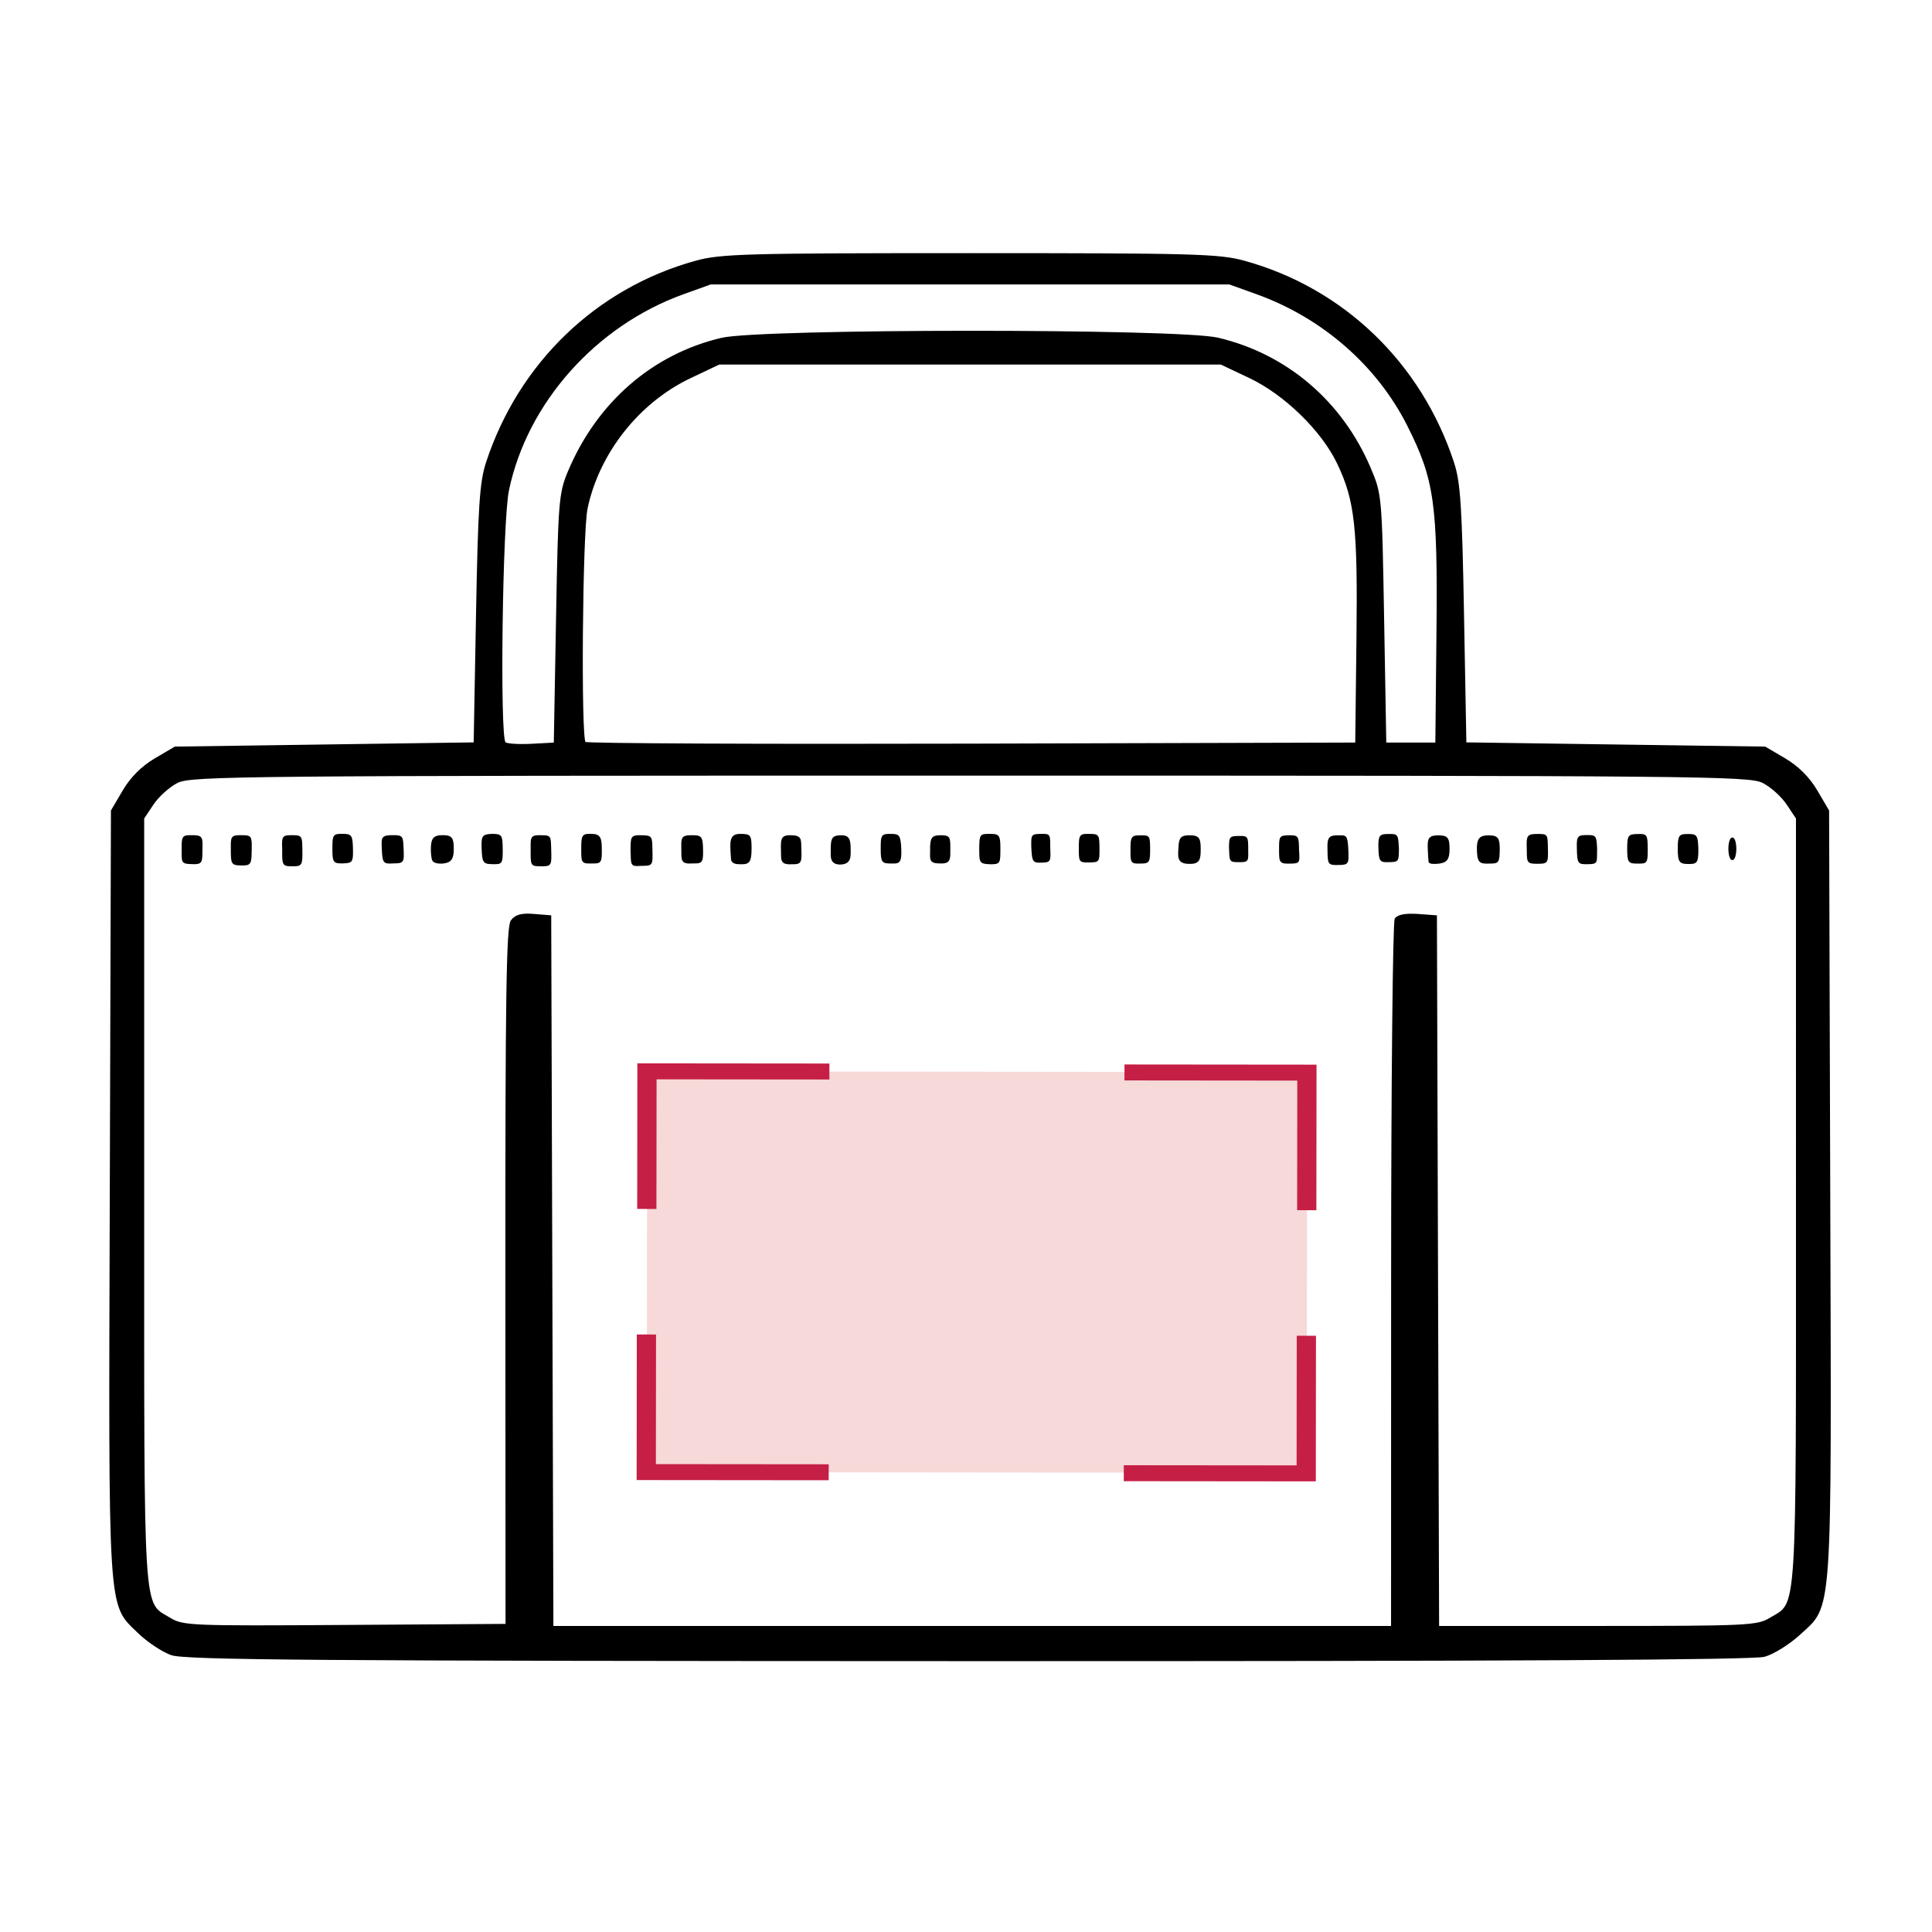 <?xml version="1.0" encoding="UTF-8" standalone="no"?>
<!-- Created with Inkscape (http://www.inkscape.org/) -->

<svg
   xmlns:osb="http://www.openswatchbook.org/uri/2009/osb"
   xmlns:dc="http://purl.org/dc/elements/1.1/"
   xmlns:cc="http://creativecommons.org/ns#"
   xmlns:rdf="http://www.w3.org/1999/02/22-rdf-syntax-ns#"
   xmlns:svg="http://www.w3.org/2000/svg"
   xmlns="http://www.w3.org/2000/svg"
   xmlns:xlink="http://www.w3.org/1999/xlink"
   xmlns:sodipodi="http://sodipodi.sourceforge.net/DTD/sodipodi-0.dtd"
   xmlns:inkscape="http://www.inkscape.org/namespaces/inkscape"
   width="1000"
   height="1000"
   viewBox="0 0 264.583 264.583"
   version="1.1"
   id="svg8"
   inkscape:version="0.92.4 (5da689c313, 2019-01-14)"
   sodipodi:docname="borsa frigo.svg"
   inkscape:export-filename="C:\Users\giulia\Desktop\portacomputer.png"
   inkscape:export-xdpi="535"
   inkscape:export-ydpi="535">
  <defs
     id="defs2">
    <linearGradient
       id="linearGradient1680"
       osb:paint="solid">
      <stop
         style="stop-color:#5e5e5e;stop-opacity:1;"
         offset="0"
         id="stop1678" />
    </linearGradient>
    <linearGradient
       id="linearGradient1674"
       osb:paint="solid">
      <stop
         style="stop-color:#000000;stop-opacity:1;"
         offset="0"
         id="stop1672" />
    </linearGradient>
    <linearGradient
       id="linearGradient852"
       osb:paint="solid">
      <stop
         style="stop-color:#000000;stop-opacity:1;"
         offset="0"
         id="stop850" />
    </linearGradient>
    <linearGradient
       id="linearGradient846"
       osb:paint="solid">
      <stop
         style="stop-color:#000000;stop-opacity:0;"
         offset="0"
         id="stop844" />
    </linearGradient>
    <linearGradient
       id="linearGradient1631"
       osb:paint="solid">
      <stop
         style="stop-color:#3d3d3d;stop-opacity:1;"
         offset="0"
         id="stop1629" />
    </linearGradient>
    <linearGradient
       id="linearGradient1576"
       osb:paint="solid">
      <stop
         style="stop-color:#c51f45;stop-opacity:1;"
         offset="0"
         id="stop1574" />
    </linearGradient>
    <linearGradient
       id="linearGradient935"
       osb:paint="solid">
      <stop
         style="stop-color:#6b6b6b;stop-opacity:1;"
         offset="0"
         id="stop933" />
    </linearGradient>
    <linearGradient
       id="linearGradient883"
       osb:paint="solid">
      <stop
         style="stop-color:#828282;stop-opacity:1;"
         offset="0"
         id="stop881" />
    </linearGradient>
    <linearGradient
       id="linearGradient871"
       osb:paint="solid">
      <stop
         style="stop-color:#747474;stop-opacity:1;"
         offset="0"
         id="stop869" />
    </linearGradient>
    <linearGradient
       id="linearGradient859"
       osb:paint="solid">
      <stop
         style="stop-color:#232323;stop-opacity:1;"
         offset="0"
         id="stop857" />
    </linearGradient>
    <linearGradient
       inkscape:collect="always"
       xlink:href="#linearGradient1674"
       id="linearGradient1676"
       x1="121.847"
       y1="134.323"
       x2="147.181"
       y2="134.323"
       gradientUnits="userSpaceOnUse" />
    <linearGradient
       inkscape:collect="always"
       xlink:href="#linearGradient1674"
       id="linearGradient1682"
       x1="121.847"
       y1="134.323"
       x2="147.181"
       y2="134.323"
       gradientUnits="userSpaceOnUse" />
    <linearGradient
       inkscape:collect="always"
       xlink:href="#linearGradient1674"
       id="linearGradient1684"
       gradientUnits="userSpaceOnUse"
       x1="121.847"
       y1="134.323"
       x2="147.181"
       y2="134.323"
       gradientTransform="matrix(2.183,0,0,2.183,-151.37,-155.423)" />
    <linearGradient
       inkscape:collect="always"
       xlink:href="#linearGradient1674"
       id="linearGradient1686"
       gradientUnits="userSpaceOnUse"
       x1="121.847"
       y1="134.323"
       x2="147.181"
       y2="134.323"
       gradientTransform="matrix(2.183,0,0,2.183,-151.37,-155.423)" />
  </defs>
  <sodipodi:namedview
     id="base"
     pagecolor="#ffffff"
     bordercolor="#666666"
     borderopacity="1.0"
     inkscape:pageopacity="0.0"
     inkscape:pageshadow="2"
     inkscape:zoom="0.7"
     inkscape:cx="733.90717"
     inkscape:cy="459.3977"
     inkscape:document-units="mm"
     inkscape:current-layer="layer1"
     showgrid="false"
     inkscape:window-width="1920"
     inkscape:window-height="1017"
     inkscape:window-x="-8"
     inkscape:window-y="-8"
     inkscape:window-maximized="1"
     units="px" />
  <g
     inkscape:label="Livello 1"
     inkscape:groupmode="layer"
     id="layer1"
     transform="translate(0,-32.417)">
    <g
       id="layer1-6"
       inkscape:label="Livello 1"
       transform="matrix(4.259,0,0,4.259,-283.94,-420.262)"
       style="fill:url(#linearGradient1676);fill-opacity:1;stroke:url(#linearGradient1682);stroke-width:0.023;stroke-linejoin:miter;stroke-miterlimit:18.5;stroke-dasharray:none;paint-order:markers stroke fill">
      <g
         id="g1654"
         transform="translate(37.542,0.621)"
         style="fill:url(#linearGradient1676);fill-opacity:1;stroke:url(#linearGradient1682);stroke-width:0.023;stroke-linejoin:miter;stroke-miterlimit:18.5;stroke-dasharray:none;paint-order:markers stroke fill">
        <path
           style="fill:url(#linearGradient1684);fill-opacity:1;stroke:url(#linearGradient1686);stroke-width:0.051;stroke-linejoin:miter;stroke-miterlimit:18.5;stroke-dasharray:none;paint-order:markers stroke fill"
           d="m 34.634,158.861 c -0.29,-0.103 -0.765,-0.421 -1.057,-0.705 -0.97,-0.948 -0.937,-0.413 -0.895,-14.161 l 0.037,-12.261 0.377,-0.641 c 0.244,-0.415 0.602,-0.773 1.017,-1.017 l 0.641,-0.377 4.814,-0.068 4.814,-0.068 0.076,-4.136 c 0.064,-3.478 0.115,-4.255 0.32,-4.882 1.048,-3.195 3.54,-5.593 6.724,-6.47 0.801,-0.221 1.61,-0.243 8.815,-0.243 7.205,0 8.015,0.022 8.815,0.243 3.184,0.877 5.676,3.275 6.724,6.47 0.206,0.627 0.257,1.404 0.32,4.882 l 0.076,4.136 4.814,0.068 4.814,0.068 0.641,0.377 c 0.415,0.244 0.773,0.602 1.017,1.017 l 0.377,0.641 0.037,12.261 c 0.042,13.899 0.087,13.249 -0.971,14.224 -0.329,0.303 -0.833,0.616 -1.121,0.696 -0.363,0.101 -8.188,0.144 -25.612,0.14 -21.018,-0.005 -25.175,-0.036 -25.616,-0.193 z m 10.768,-12.148 c -0.004,-8.981 0.03,-11.242 0.172,-11.436 0.129,-0.177 0.32,-0.23 0.714,-0.198 l 0.537,0.044 0.035,11.426 0.035,11.426 h 13.493 13.493 l 0.002,-11.29 c 0.001,-6.21 0.053,-11.37 0.115,-11.469 0.073,-0.115 0.324,-0.163 0.71,-0.136 l 0.597,0.043 0.035,11.426 0.035,11.426 5.119,-5.2e-4 c 4.838,-5.5e-4 5.143,-0.015 5.553,-0.265 0.902,-0.55 0.854,0.203 0.854,-13.405 V 131.977 l -0.308,-0.461 c -0.169,-0.253 -0.52,-0.568 -0.78,-0.698 -0.444,-0.223 -1.942,-0.237 -25.494,-0.237 -23.551,0 -25.049,0.013 -25.494,0.237 -0.26,0.13 -0.61,0.445 -0.78,0.698 L 33.737,131.977 v 12.328 c 0,13.608 -0.048,12.854 0.854,13.406 0.414,0.253 0.676,0.264 5.625,0.231 l 5.191,-0.034 z M 35.298,132.547 c 0.332,0 0.322,0.051 0.312,0.441 -5.92e-4,0.383 -0.003,0.441 -0.242,0.441 -0.4,-0.011 -0.373,-0.006 -0.375,-0.419 -0.003,-0.448 0.002,-0.467 0.305,-0.463 z m 1.276,0.412 c -0.003,-0.392 -0.009,-0.418 0.352,-0.411 0.257,0.005 0.276,0.02 0.269,0.405 -0.008,0.492 -0.006,0.521 -0.31,0.517 -0.301,-0.005 -0.312,-0.023 -0.311,-0.51 z m 1.652,0 c -0.021,-0.404 0.009,-0.411 0.291,-0.411 0.299,0 0.297,0.013 0.306,0.405 0.012,0.545 -0.009,0.544 -0.298,0.543 -0.297,-0.001 -0.304,-0.002 -0.299,-0.536 z m 1.614,-0.005 c 0,-0.434 0.012,-0.452 0.305,-0.45 0.263,0.005 0.296,0.022 0.305,0.45 0.009,0.44 -0.012,0.434 -0.305,0.45 -0.281,0.002 -0.305,-0.015 -0.305,-0.45 z m 1.587,-0.034 c -0.011,-0.309 -0.023,-0.371 0.319,-0.373 0.321,-10e-4 0.315,0.017 0.332,0.407 0.019,0.433 0.019,0.447 -0.305,0.45 -0.315,0.02 -0.324,0.005 -0.346,-0.484 z m 1.628,0.415 c -0.036,-0.06 -0.057,-0.262 -0.047,-0.449 0.015,-0.264 0.092,-0.339 0.351,-0.339 0.279,0 0.332,0.066 0.333,0.407 4.08e-4,0.311 -0.067,0.417 -0.286,0.449 -0.157,0.023 -0.316,-0.006 -0.351,-0.068 z m 1.584,-0.356 c -0.014,-0.418 -0.006,-0.461 0.322,-0.475 0.278,0.011 0.299,0.017 0.304,0.441 0.006,0.493 -0.014,0.484 -0.275,0.484 -0.299,-0.006 -0.331,-0.013 -0.351,-0.45 z m 1.577,-0.006 c -0.009,-0.41 -0.003,-0.431 0.339,-0.424 0.263,0.006 0.258,0.013 0.269,0.405 0.015,0.548 0.027,0.544 -0.326,0.542 -0.293,-0.002 -0.285,-0.009 -0.283,-0.523 z m 1.626,-0.017 c 0,-0.434 0.019,-0.458 0.305,-0.45 0.275,-0.002 0.301,0.131 0.305,0.45 0.006,0.458 -0.018,0.453 -0.305,0.45 -0.311,0.009 -0.305,-0.015 -0.305,-0.45 z m 1.586,0.061 c 0.001,-0.434 -0.006,-0.474 0.312,-0.468 0.334,0.006 0.331,0.022 0.339,0.405 0.012,0.546 0.026,0.525 -0.349,0.529 -0.315,0.022 -0.287,0.005 -0.303,-0.466 z m 1.631,-0.141 c -0.009,-0.29 0.036,-0.328 0.309,-0.327 0.28,0.001 0.331,0.009 0.339,0.407 0.01,0.447 -0.02,0.451 -0.292,0.449 -0.397,0.022 -0.349,-0.051 -0.356,-0.528 z m 1.582,0.171 c -0.024,-0.416 0.017,-0.551 0.322,-0.541 0.275,0.009 0.304,0.017 0.304,0.441 0,0.396 -0.05,0.484 -0.275,0.484 -0.152,0 -0.288,0.006 -0.333,-0.114 z m 1.627,0.188 c -0.009,-0.569 -0.054,-0.691 0.289,-0.686 0.338,0.005 0.301,0.106 0.312,0.441 0.014,0.4 -0.003,0.441 -0.242,0.441 -0.156,0 -0.352,0.032 -0.359,-0.196 z m 1.597,-0.233 c -0.005,-0.381 0.037,-0.452 0.319,-0.452 0.209,0 0.269,0.091 0.269,0.405 0,0.228 0.039,0.477 -0.304,0.485 -0.331,0.006 -0.282,-0.25 -0.284,-0.438 z m 1.606,-0.045 c 0,-0.434 0.011,-0.454 0.305,-0.45 0.241,0.002 0.284,0.011 0.305,0.45 0.021,0.481 -0.066,0.451 -0.305,0.45 -0.271,-3.5e-4 -0.305,-0.015 -0.305,-0.45 z m 1.588,-0.068 c 0.015,-0.266 0.044,-0.339 0.311,-0.339 0.286,0 0.288,0.046 0.288,0.39 0,0.313 0.027,0.459 -0.241,0.466 -0.443,0.006 -0.349,-0.089 -0.357,-0.516 z m 1.58,0.053 c 0.007,-0.439 0.012,-0.437 0.325,-0.436 0.263,0.001 0.306,0.017 0.304,0.441 -0.003,0.472 0.011,0.487 -0.315,0.484 -0.33,-0.013 -0.309,-0.051 -0.314,-0.489 z m 1.674,-0.041 c -0.004,-0.389 -0.018,-0.386 0.288,-0.395 0.28,-0.005 0.269,-8.5e-4 0.27,0.406 0.017,0.448 0.028,0.459 -0.261,0.468 -0.263,0.009 -0.274,-0.024 -0.297,-0.479 z m 1.529,0.035 c -0.003,-0.434 0.028,-0.432 0.308,-0.429 0.299,0.002 0.299,0.006 0.305,0.448 0,0.418 0.002,0.411 -0.308,0.418 -0.311,0.002 -0.304,0.002 -0.306,-0.438 z m 1.661,0.068 c -0.005,-0.454 0.034,-0.451 0.315,-0.451 0.256,-3.7e-4 0.261,0.002 0.265,0.405 0,0.449 -0.016,0.45 -0.315,0.451 -0.256,0.005 -0.269,-0.009 -0.265,-0.405 z m 1.544,-0.11 c 0.015,-0.266 0.057,-0.343 0.323,-0.343 0.286,0 0.339,0.063 0.339,0.407 0,0.313 -0.011,0.468 -0.327,0.461 -0.404,0.005 -0.352,-0.208 -0.336,-0.525 z m 1.623,0.011 c 0.006,-0.325 0.006,-0.328 0.316,-0.333 0.239,0 0.25,0.009 0.251,0.377 1.97e-4,0.4 0.042,0.419 -0.298,0.415 -0.267,-0.005 -0.253,-1.5e-4 -0.269,-0.459 z m 1.889,-0.354 c 0.299,-0.002 0.306,0.005 0.312,0.441 0.026,0.4 0.026,0.407 -0.196,0.417 -0.391,0.013 -0.395,8.9e-4 -0.395,-0.416 -2.62e-4,-0.429 0.002,-0.432 0.28,-0.442 z m 1.278,0.419 c -0.017,-0.407 0.066,-0.418 0.349,-0.418 0.209,0 0.244,-0.02 0.269,0.405 0.017,0.473 0.033,0.493 -0.29,0.498 -0.325,0.005 -0.322,-9.2e-4 -0.328,-0.486 z m 1.964,0.393 c -0.298,0.009 -0.316,0.006 -0.328,-0.504 0,-0.331 0.046,-0.348 0.305,-0.35 0.281,-0.002 0.281,-0.005 0.305,0.448 -0.004,0.4 -0.002,0.4 -0.282,0.406 z m 1.286,0.013 c -0.007,-0.043 -0.02,-0.245 -0.027,-0.45 -0.011,-0.309 0.043,-0.373 0.319,-0.373 0.279,0 0.332,0.066 0.332,0.407 0,0.319 -0.066,0.416 -0.305,0.45 -0.168,0.024 -0.311,0.009 -0.319,-0.034 z m 1.554,-0.484 c 0.015,-0.264 0.092,-0.339 0.351,-0.339 0.279,0 0.332,0.066 0.333,0.407 -0.004,0.439 -0.029,0.447 -0.286,0.449 -0.336,0.011 -0.398,0.001 -0.398,-0.516 z m 1.604,0.07 c -0.013,-0.415 -0.009,-0.454 0.328,-0.454 0.297,0.002 0.291,-0.002 0.3,0.406 0.009,0.489 0.022,0.501 -0.313,0.502 -0.333,0.001 -0.309,-0.035 -0.315,-0.454 z m 1.61,-0.03 c -0.011,-0.381 0.032,-0.388 0.315,-0.388 0.252,0 0.269,0.006 0.286,0.414 -0.013,0.449 0.045,0.466 -0.276,0.471 -0.306,0.005 -0.312,-0.002 -0.325,-0.496 z m 1.619,0.028 c 0,-0.434 0.034,-0.442 0.305,-0.45 0.299,-0.009 0.297,0.011 0.305,0.45 0,0.46 -0.011,0.451 -0.305,0.45 -0.271,-2.9e-4 -0.305,-0.015 -0.305,-0.45 z m 1.627,0 c 0,-0.434 0.034,-0.45 0.305,-0.45 0.256,-1.9e-4 0.292,0.011 0.305,0.45 0.004,0.447 -0.04,0.463 -0.284,0.463 -0.271,-3.4e-4 -0.327,-0.028 -0.327,-0.463 z m 1.627,0 c 0,-0.186 0.046,-0.339 0.102,-0.339 0.056,0 0.102,0.153 0.102,0.339 0,0.186 -0.046,0.339 -0.102,0.339 -0.056,0 -0.102,-0.153 -0.102,-0.339 z M 47.031,125.568 c 0.067,-3.763 0.09,-4.044 0.379,-4.732 0.929,-2.213 2.707,-3.759 4.919,-4.281 1.268,-0.299 14.694,-0.303 15.959,-0.005 2.202,0.519 3.976,2.031 4.885,4.163 0.361,0.846 0.365,0.89 0.434,4.855 l 0.07,4.001 h 0.814 0.814 l 0.036,-3.558 c 0.042,-4.158 -0.067,-4.93 -0.939,-6.662 -0.977,-1.942 -2.743,-3.483 -4.861,-4.245 l -0.882,-0.317 h -8.341 -8.341 l -0.882,0.317 c -2.826,1.017 -5.042,3.508 -5.629,6.328 -0.209,1.004 -0.299,7.927 -0.106,8.12 0.053,0.053 0.434,0.078 0.848,0.057 l 0.751,-0.04 z m 25.737,0.678 c 0.044,-3.634 -0.051,-4.494 -0.629,-5.696 -0.507,-1.055 -1.702,-2.216 -2.829,-2.75 l -0.922,-0.437 h -8.069 -8.069 l -0.922,0.437 c -1.666,0.789 -2.956,2.42 -3.334,4.215 -0.163,0.773 -0.216,7.377 -0.06,7.532 0.05,0.05 5.649,0.075 12.443,0.057 l 12.352,-0.035 z"
           id="path1664"
           inkscape:connector-curvature="0"
           sodipodi:nodetypes="ccsccccccsccscccccccccccccccccccccccccccccccscccscccscccccccsccsssccssscscscscssccccsccccccscccssscscscscsscccsscccsscccccscccsscsscscsccsccccsscccccsccsccccsccccscccccccccccsccscccscccsccccccccscccsscssssssssssssscscsccccccccccccccccccccccccccccccccccccccc" />
      </g>
    </g>
    <rect
       x="-233.934"
       y="-179.191"
       class="st1"
       width="54.879"
       height="90.378"
       id="rect234"
       transform="matrix(0.001,-1,-1,-0.001,0,0)"
       style="clip-rule:evenodd;fill:#f6d9d8;fill-rule:evenodd;stroke-width:0.881" />
    <polyline
       class="st9"
       points="114.2,81.8 93.4,81.8 93.4,104.7  "
       id="polyline288"
       transform="matrix(0.001,-0.906,-1.091,-0.001,268.033,318.895)"
       style="fill:none;stroke:#c51f45;stroke-width:2.413;stroke-miterlimit:10" />
    <polyline
       class="st9"
       points="114.2,81.8 93.4,81.8 93.4,104.7  "
       id="polyline288-2"
       transform="matrix(-0.001,0.906,-1.091,-0.001,268.315,94.771)"
       style="fill:none;stroke:#c51f45;stroke-width:2.413;stroke-miterlimit:10" />
    <polyline
       class="st9"
       points="114.2,81.8 93.4,81.8 93.4,104.7  "
       id="polyline288-4"
       transform="matrix(0.001,-0.906,1.091,0.001,-0.833,318.556)"
       style="fill:none;stroke:#c51f45;stroke-width:2.413;stroke-miterlimit:10" />
    <polyline
       class="st9"
       points="114.2,81.8 93.4,81.8 93.4,104.7  "
       id="polyline288-1"
       transform="matrix(-0.001,0.906,1.091,0.001,-0.55,94.432)"
       style="fill:none;stroke:#c51f45;stroke-width:2.413;stroke-miterlimit:10" />
  </g>
  <style
     id="style29"
     type="text/css">
	.st0{fill:none;stroke:#161717;stroke-width:4.007;stroke-miterlimit:10;}
	.st1{fill-rule:evenodd;clip-rule:evenodd;fill:#F6D9D8;}
	.st2{fill:none;stroke:#161717;stroke-width:4.178;stroke-miterlimit:10;}
	.st3{fill:none;stroke:#161717;stroke-width:4.129;stroke-miterlimit:10;}
	.st4{fill:none;stroke:#161717;stroke-width:4.021;stroke-miterlimit:10;}
	.st5{fill-rule:evenodd;clip-rule:evenodd;fill:#070707;stroke:#010101;stroke-width:2.089;stroke-miterlimit:10;}
	.st6{fill-rule:evenodd;clip-rule:evenodd;fill:#070707;stroke:#161717;stroke-width:2.09;stroke-miterlimit:10;}
	.st7{fill:none;stroke:#F6D9D8;stroke-width:4.18;stroke-miterlimit:10;}
	.st8{fill:none;stroke:#161717;stroke-width:4.115;stroke-miterlimit:10;}
	.st9{fill:none;stroke:#F6D9D8;stroke-width:8.23;stroke-miterlimit:10;}
</style>
</svg>
